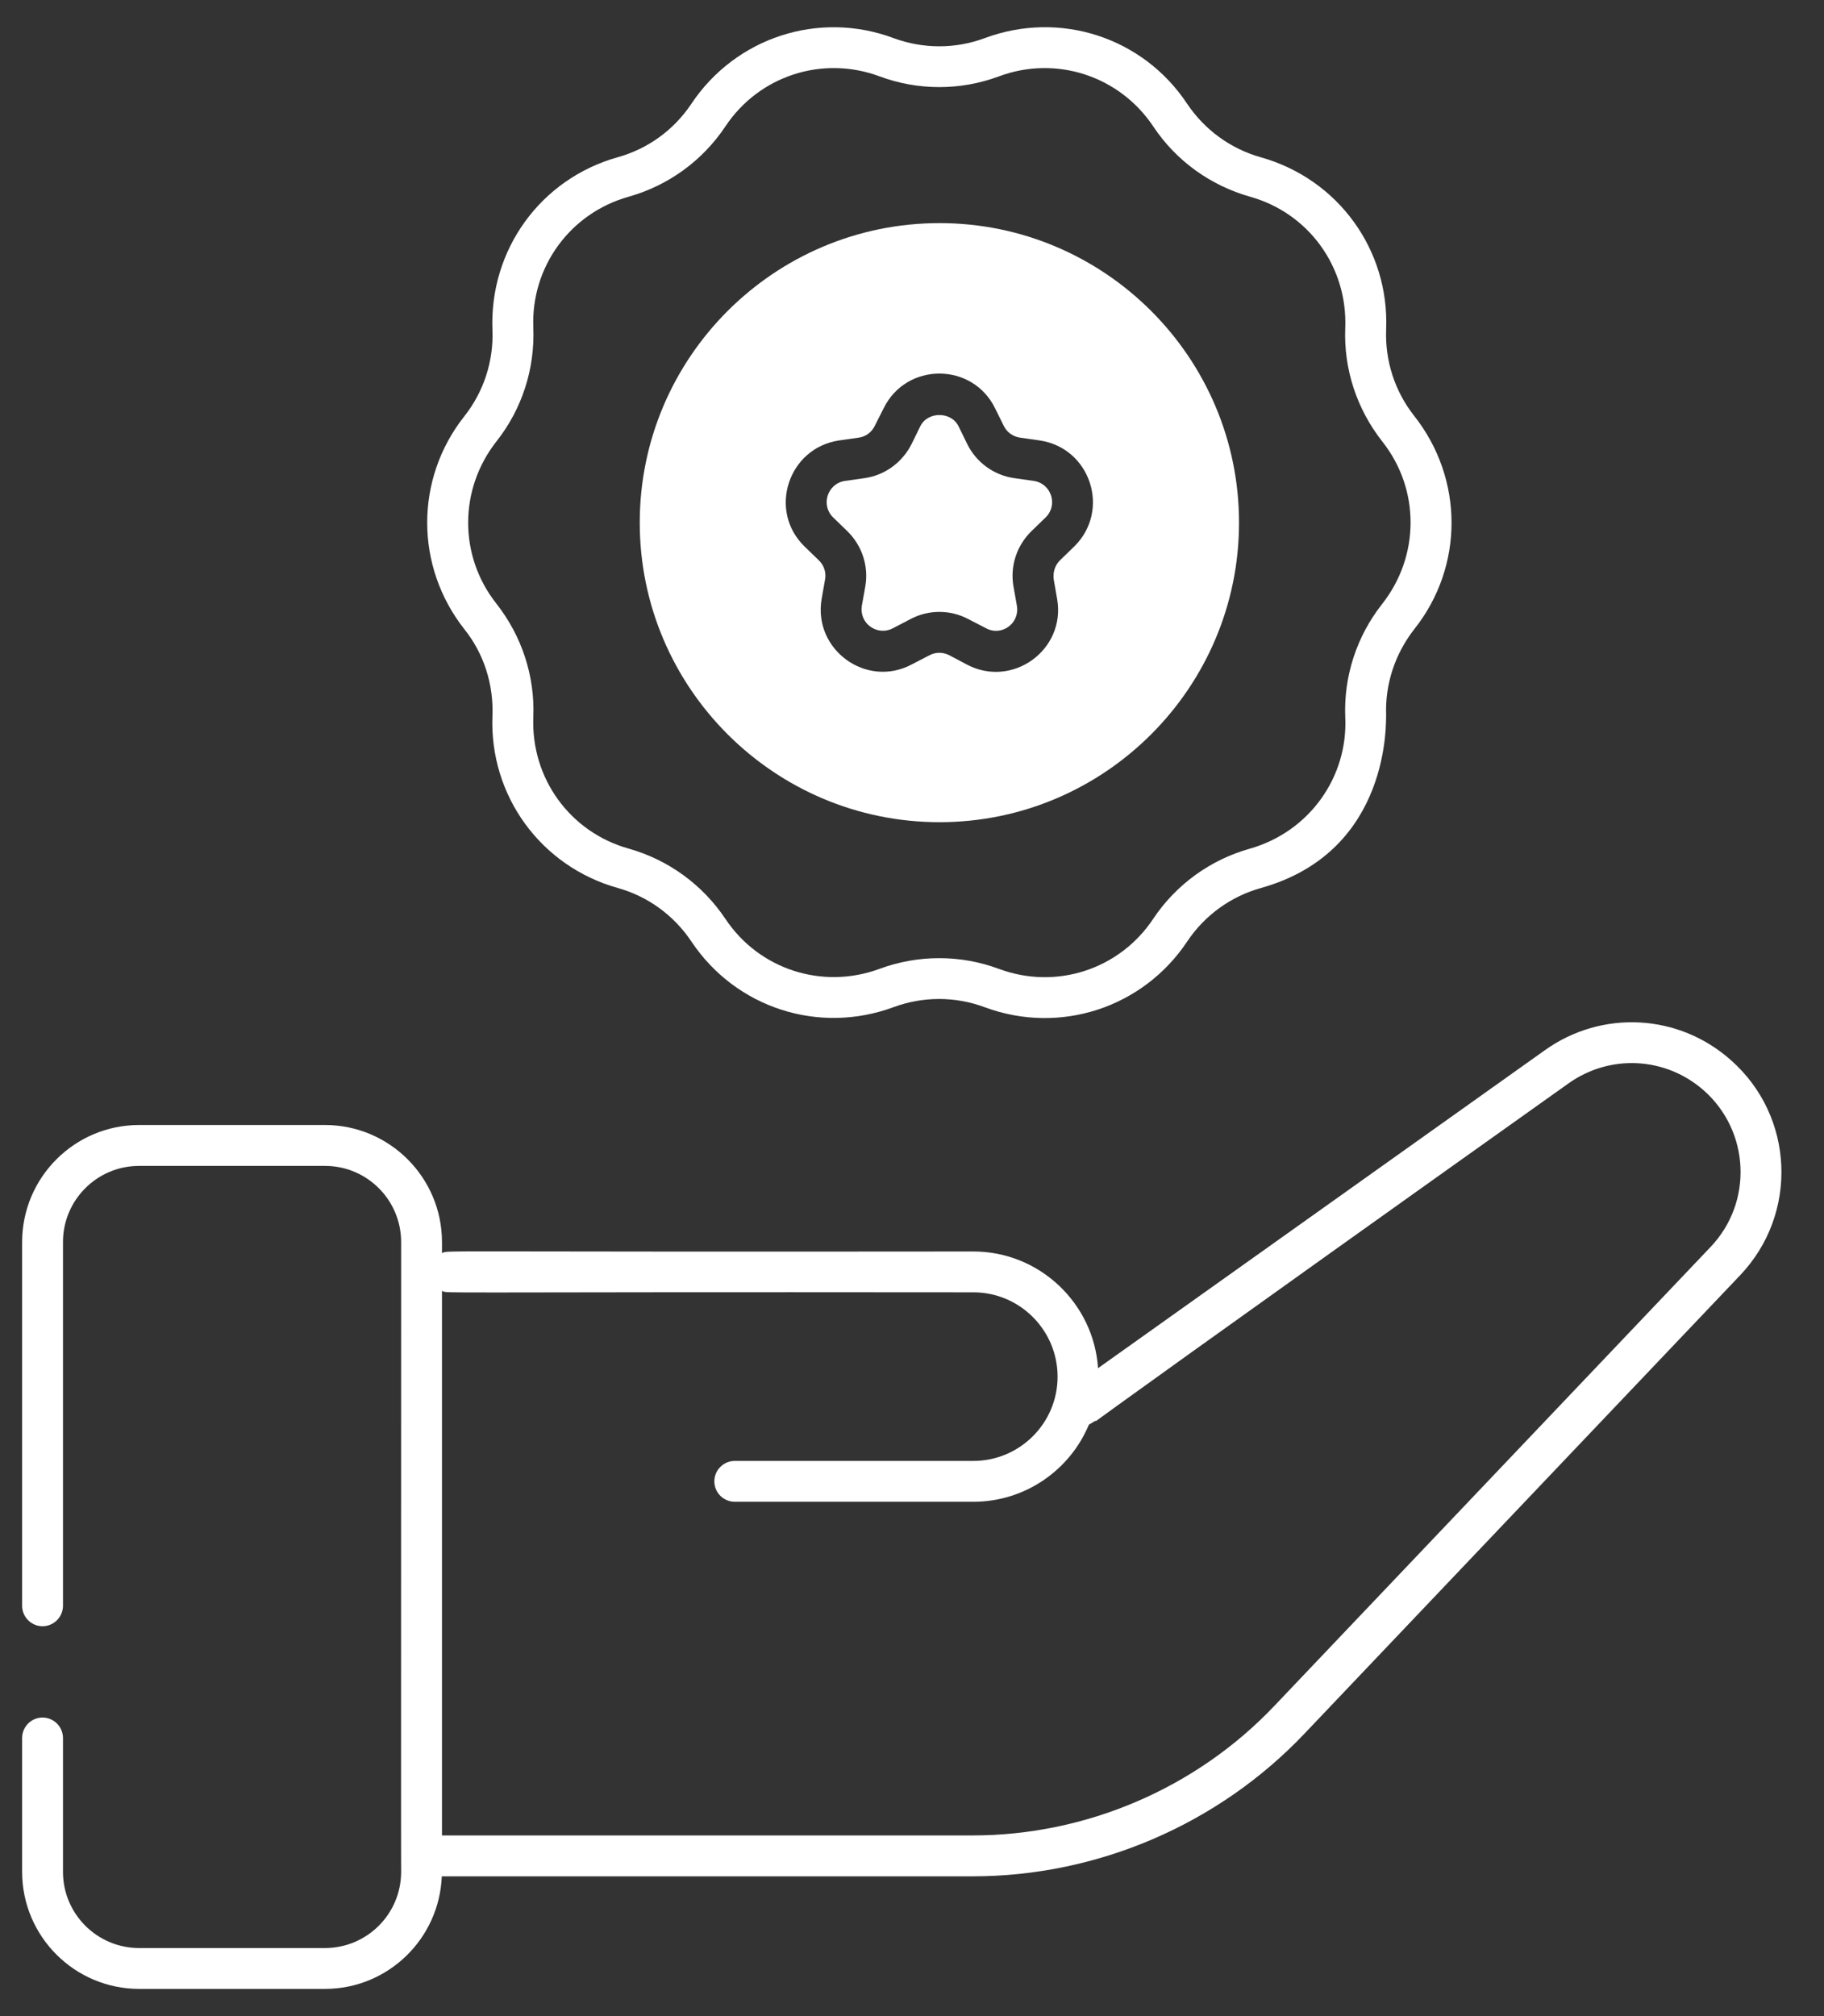 <svg width="38" height="42" viewBox="0 0 38 42" fill="none" xmlns="http://www.w3.org/2000/svg">
<rect x="0" y="0" width="38" height="42" fill="#333333" stroke="none"/>
<path d="M36.058 22.083C34.969 21.116 33.372 21.031 32.185 21.878L22.876 28.502C22.786 27.148 21.654 26.071 20.279 26.071C8.684 26.084 9.361 26.041 9.208 26.105V25.875C9.208 24.53 8.114 23.436 6.769 23.436H2.9C1.554 23.436 0.461 24.53 0.461 25.875V33.452C0.461 33.686 0.652 33.878 0.886 33.878C1.12 33.878 1.312 33.686 1.312 33.452V25.875C1.312 24.998 2.023 24.288 2.9 24.288H6.769C7.646 24.288 8.357 24.998 8.357 25.875C8.352 40.905 8.357 38.36 8.357 38.994C8.357 39.871 7.646 40.582 6.769 40.582H2.9C2.023 40.582 1.312 39.871 1.312 38.994V36.206C1.312 35.972 1.12 35.78 0.886 35.78C0.652 35.78 0.461 35.972 0.461 36.206V38.994C0.461 40.339 1.554 41.433 2.9 41.433H6.769C8.084 41.433 9.152 40.39 9.204 39.088H20.262C22.863 39.088 25.379 38.007 27.171 36.121L36.254 26.565C37.471 25.284 37.386 23.253 36.058 22.083ZM35.637 25.977L26.553 35.533C24.923 37.253 22.629 38.236 20.262 38.236H9.208V26.892C9.357 26.952 8.684 26.91 20.279 26.922C21.245 26.922 22.033 27.71 22.033 28.68C22.033 29.647 21.245 30.434 20.279 30.434H15.307C15.073 30.434 14.882 30.626 14.882 30.86C14.882 31.094 15.073 31.285 15.307 31.285H20.279C21.36 31.285 22.293 30.621 22.684 29.681C22.846 29.579 22.842 29.587 22.82 29.613C23.025 29.464 24.493 28.391 32.679 22.568C33.543 21.955 34.701 22.015 35.497 22.717C36.454 23.564 36.527 25.041 35.637 25.977Z" fill="white"/>
<path d="M29.461 8.662C29.061 8.155 28.852 7.517 28.878 6.861C28.946 5.201 27.873 3.728 26.268 3.277C25.642 3.102 25.098 2.707 24.732 2.162C23.812 0.774 22.076 0.212 20.513 0.795C19.905 1.021 19.232 1.021 18.619 0.795C17.061 0.212 15.325 0.778 14.401 2.166C14.039 2.707 13.498 3.102 12.864 3.277C11.264 3.728 10.195 5.201 10.259 6.874C10.285 7.521 10.08 8.159 9.672 8.674C8.642 9.977 8.642 11.799 9.676 13.11C10.08 13.616 10.285 14.255 10.259 14.914C10.195 16.574 11.264 18.047 12.868 18.498C13.498 18.673 14.039 19.069 14.401 19.609C15.325 20.997 17.057 21.559 18.619 20.98C19.232 20.754 19.905 20.754 20.518 20.984C22.084 21.563 23.817 20.993 24.736 19.609C25.098 19.069 25.642 18.673 26.273 18.498C29.018 17.728 28.865 14.948 28.878 14.906C28.852 14.259 29.061 13.62 29.469 13.101C30.499 11.799 30.499 9.977 29.461 8.662ZM28.792 12.586C28.265 13.254 27.992 14.089 28.026 14.94C28.086 16.183 27.281 17.328 26.034 17.681C25.217 17.911 24.502 18.426 24.025 19.141C23.323 20.197 22.003 20.627 20.811 20.184C20.011 19.886 19.126 19.886 18.321 20.184C17.134 20.622 15.814 20.197 15.112 19.141C14.635 18.43 13.924 17.911 13.094 17.677C11.877 17.336 11.059 16.213 11.111 14.936C11.145 14.084 10.872 13.25 10.34 12.573C9.557 11.582 9.557 10.194 10.344 9.194C10.872 8.525 11.145 7.691 11.111 6.827C11.059 5.563 11.877 4.439 13.098 4.098C13.924 3.864 14.635 3.349 15.112 2.634C15.814 1.578 17.134 1.148 18.325 1.591C19.126 1.889 20.011 1.889 20.811 1.591C21.999 1.148 23.323 1.578 24.029 2.638C24.502 3.349 25.217 3.864 26.043 4.098C27.264 4.439 28.077 5.563 28.026 6.835C27.992 7.687 28.265 8.521 28.801 9.202C29.584 10.194 29.584 11.582 28.792 12.586Z" fill="white"/>
<path d="M19.573 4.648C16.129 4.648 13.328 7.448 13.328 10.888C13.328 14.327 16.129 17.128 19.573 17.128C23.012 17.128 25.813 14.327 25.813 10.888C25.813 7.448 23.012 4.648 19.573 4.648ZM22.378 11.386L22.08 11.675C21.995 11.76 21.948 11.88 21.948 11.999C21.948 12.02 21.948 12.046 21.952 12.067L22.024 12.48C22.207 13.535 21.096 14.344 20.147 13.846L19.777 13.65C19.645 13.582 19.492 13.582 19.364 13.65L18.994 13.842C18.049 14.344 16.938 13.535 17.117 12.48L17.189 12.071C17.215 11.926 17.168 11.777 17.061 11.675L16.763 11.386C15.993 10.641 16.419 9.334 17.478 9.176L17.891 9.117C18.036 9.096 18.159 9.006 18.223 8.874L18.41 8.504C18.883 7.542 20.258 7.542 20.73 8.504L20.913 8.874C20.977 9.006 21.105 9.095 21.25 9.117L21.663 9.176C22.723 9.334 23.144 10.637 22.378 11.386Z" fill="white"/>
<path d="M21.786 10.777L21.488 11.066C21.182 11.364 21.041 11.794 21.113 12.211L21.186 12.624C21.245 12.986 20.867 13.263 20.543 13.088L20.173 12.897C19.794 12.697 19.347 12.697 18.968 12.897L18.602 13.088C18.274 13.259 17.896 12.986 17.955 12.62L18.028 12.211C18.1 11.794 17.959 11.364 17.653 11.066L17.355 10.777C17.096 10.522 17.236 10.075 17.602 10.019L18.015 9.96C18.436 9.9 18.798 9.632 18.99 9.253L19.173 8.879C19.326 8.568 19.815 8.568 19.969 8.879L20.152 9.253C20.339 9.632 20.705 9.9 21.126 9.96L21.539 10.019C21.905 10.075 22.046 10.522 21.786 10.777Z" fill="white"/>
</svg>
